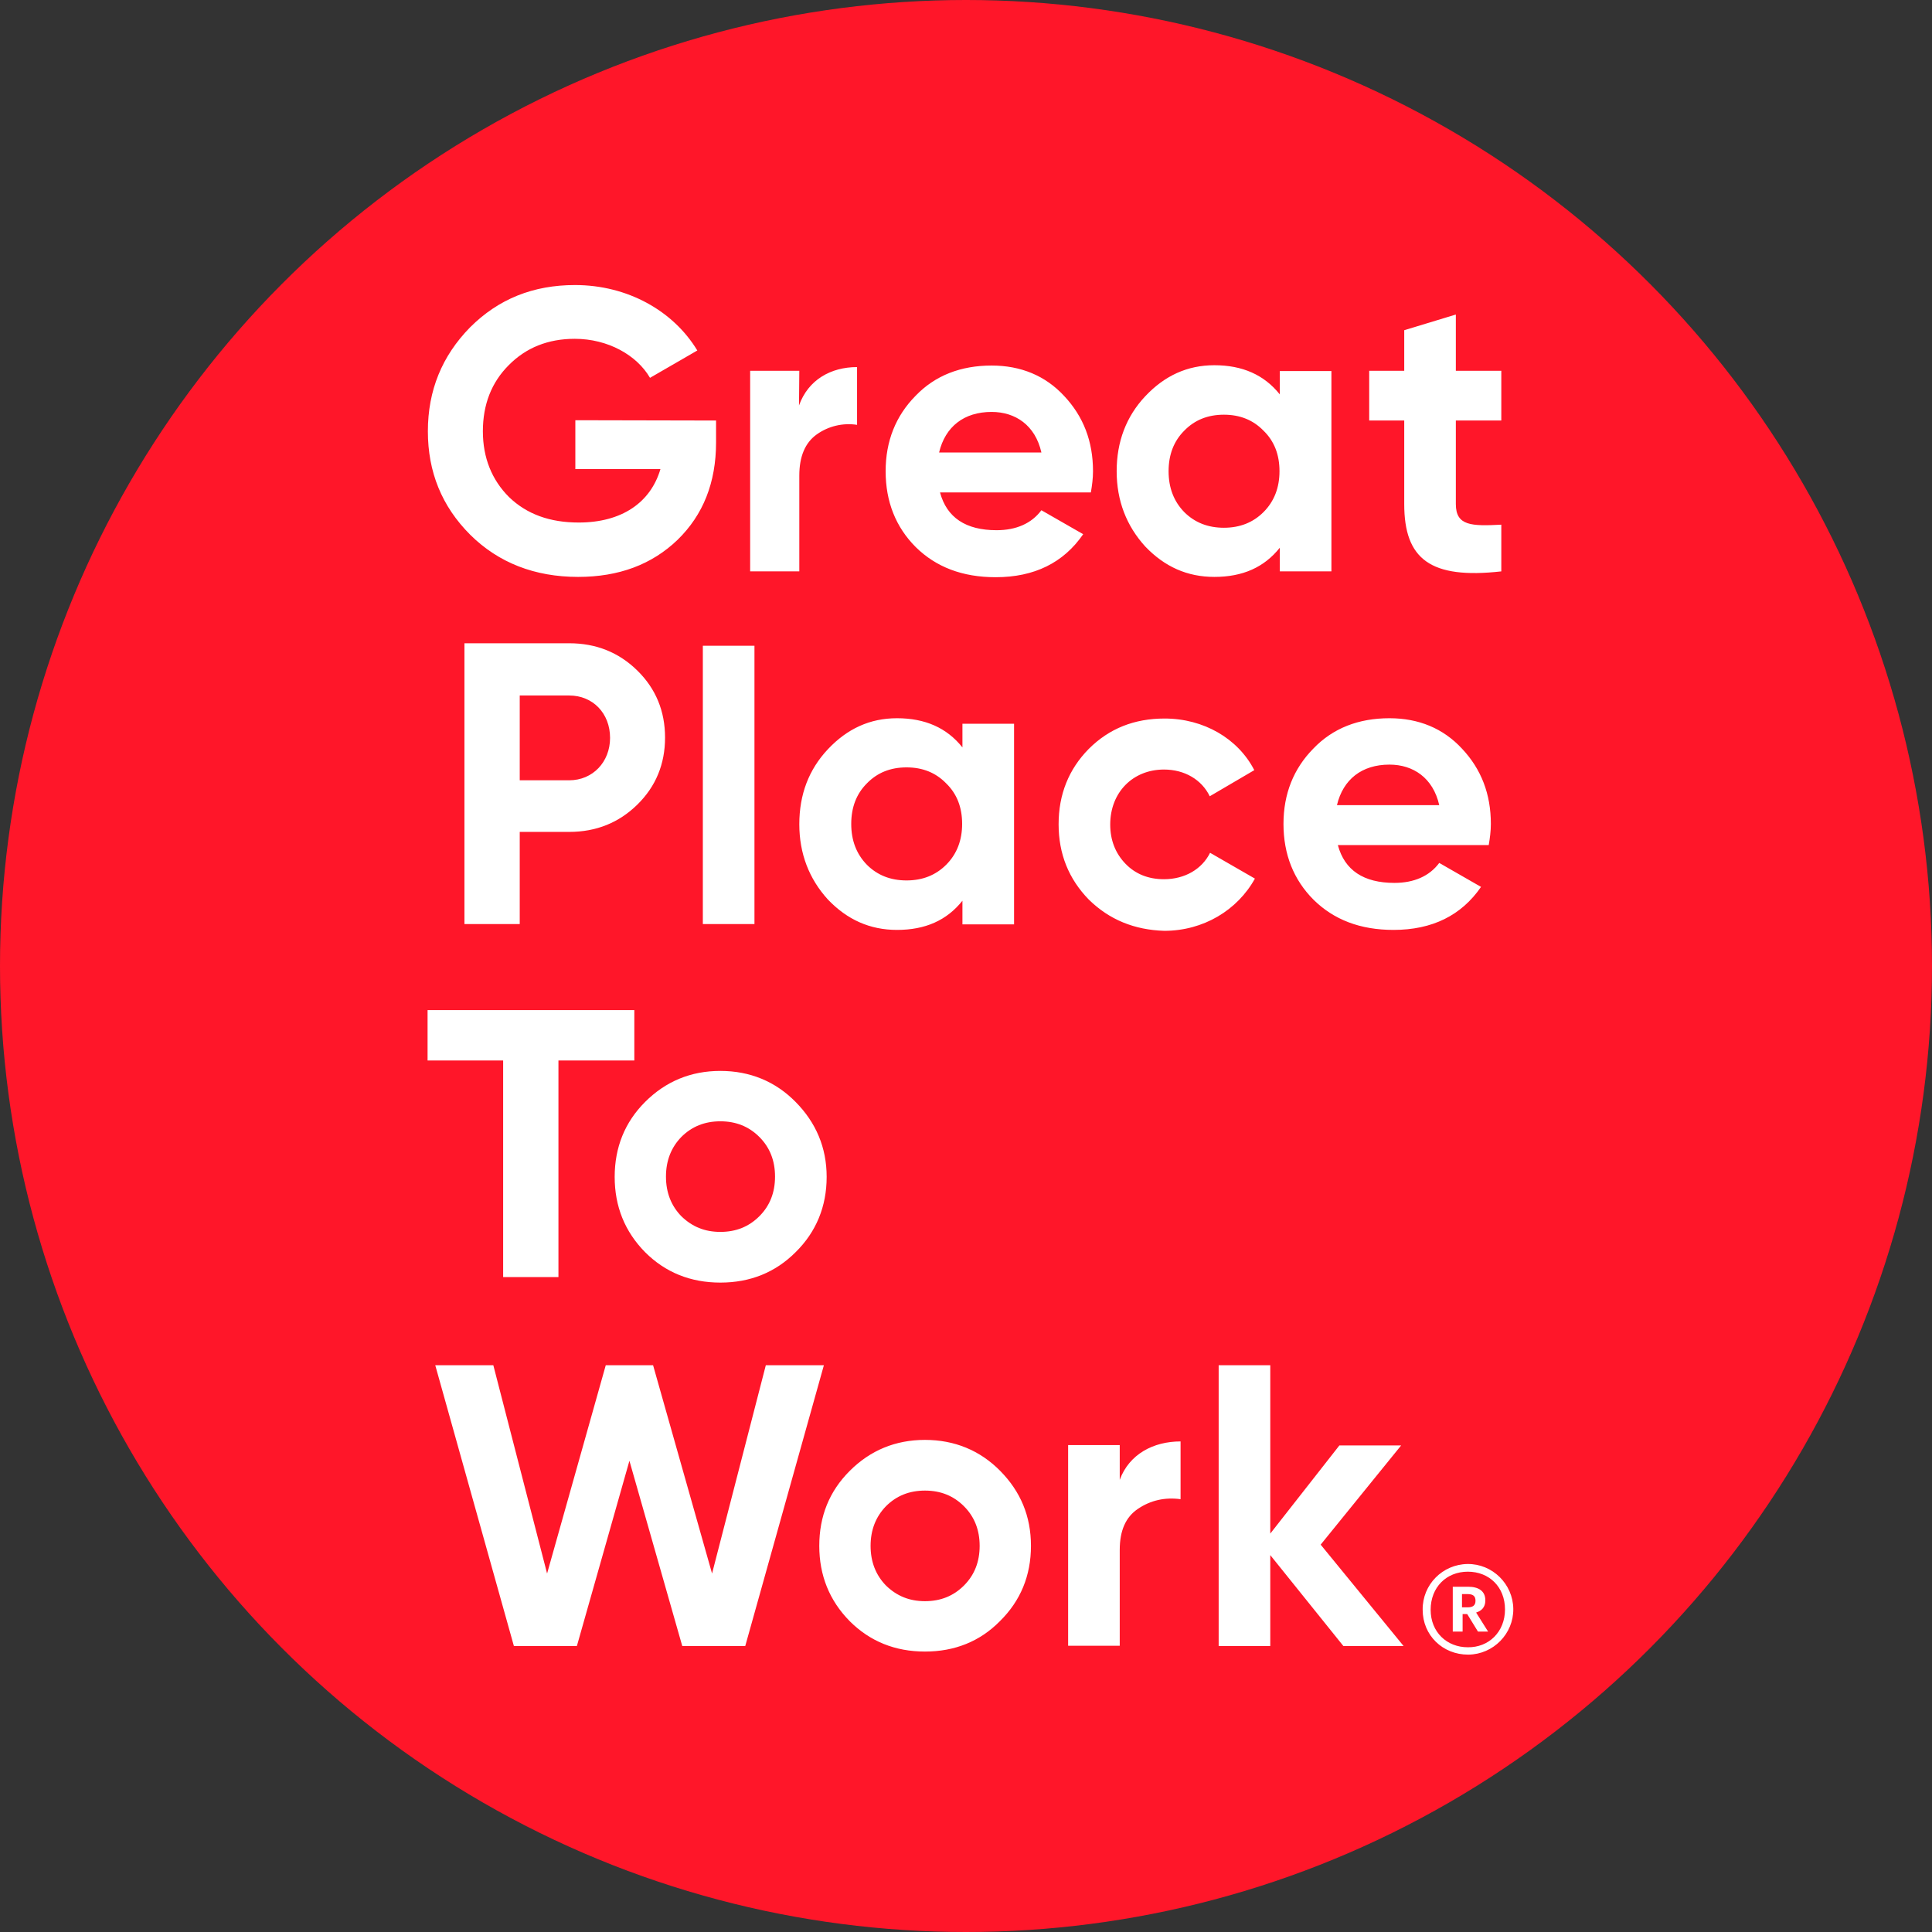 <svg width="122" height="122" viewBox="0 0 122 122" fill="none" xmlns="http://www.w3.org/2000/svg">
<rect x="0" y="0" width="122" height="122" fill="#333333" stroke="none"/>
<circle cx="61" cy="61" r="61" fill="#FF1629"/>
<path d="M45.217 26.555V27.933C45.217 30.474 44.402 32.511 42.792 34.083C41.162 35.654 39.067 36.43 36.506 36.43C33.771 36.43 31.481 35.538 29.697 33.772C27.892 31.968 27.019 29.795 27.019 27.234C27.019 24.654 27.912 22.481 29.677 20.677C31.481 18.873 33.674 18 36.312 18C39.629 18 42.52 19.63 44.033 22.132L41.046 23.859C40.211 22.423 38.388 21.395 36.293 21.395C34.605 21.395 33.208 21.958 32.122 23.063C31.035 24.15 30.492 25.547 30.492 27.234C30.492 28.903 31.055 30.3 32.141 31.386C33.266 32.472 34.721 32.996 36.545 32.996C39.261 32.996 41.084 31.735 41.705 29.621H36.331V26.536L45.217 26.555ZM50.455 25.605C51.037 23.975 52.472 23.18 54.121 23.18V26.827C53.229 26.691 52.317 26.905 51.58 27.428C50.843 27.952 50.474 28.825 50.474 30.028V36.081H47.37V23.413H50.474L50.455 25.605ZM59.359 31.095C59.786 32.686 60.989 33.481 62.929 33.481C64.17 33.481 65.14 33.054 65.761 32.22L68.4 33.733C67.158 35.538 65.315 36.449 62.871 36.449C60.775 36.449 59.107 35.809 57.827 34.548C56.566 33.287 55.925 31.677 55.925 29.756C55.925 27.855 56.566 26.264 57.807 25.003C59.049 23.704 60.678 23.083 62.618 23.083C64.461 23.083 66.013 23.723 67.197 25.003C68.419 26.303 69.02 27.875 69.02 29.756C69.02 30.203 68.962 30.649 68.885 31.095H59.359ZM65.761 28.573C65.373 26.846 64.112 26.012 62.618 26.012C60.872 26.012 59.689 26.943 59.301 28.573H65.761ZM80.816 23.432H84.075V36.081H80.816V34.587C79.826 35.829 78.468 36.43 76.683 36.43C74.976 36.43 73.541 35.79 72.318 34.509C71.135 33.21 70.514 31.619 70.514 29.756C70.514 27.894 71.116 26.303 72.318 25.023C73.541 23.723 74.976 23.063 76.683 23.063C78.449 23.063 79.826 23.665 80.816 24.906V23.432ZM77.285 33.326C78.294 33.326 79.128 32.996 79.787 32.337C80.466 31.658 80.796 30.785 80.796 29.756C80.796 28.709 80.466 27.855 79.787 27.196C79.128 26.517 78.294 26.187 77.285 26.187C76.276 26.187 75.442 26.517 74.782 27.196C74.123 27.855 73.793 28.709 73.793 29.756C73.793 30.804 74.123 31.658 74.782 32.337C75.442 32.996 76.276 33.326 77.285 33.326ZM94.803 26.555H91.932V31.832C91.932 33.21 92.921 33.229 94.803 33.132V36.081C90.322 36.585 88.673 35.305 88.673 31.832V26.555H86.461V23.413H88.673V20.852L91.932 19.862V23.413H94.803V26.555ZM35.943 40.62C37.651 40.62 39.086 41.202 40.25 42.347C41.414 43.492 41.996 44.908 41.996 46.576C41.996 48.245 41.414 49.661 40.25 50.805C39.086 51.95 37.651 52.532 35.943 52.532H32.82V58.352H29.328V40.62H35.943ZM35.943 49.273C37.437 49.273 38.524 48.109 38.524 46.596C38.524 45.044 37.437 43.918 35.943 43.918H32.82V49.273H35.943ZM44.382 58.352V40.776H47.642V58.352H44.382ZM60.775 45.703H64.035V58.371H60.775V56.878C59.786 58.119 58.428 58.721 56.643 58.721C54.936 58.721 53.5 58.08 52.278 56.8C51.095 55.5 50.474 53.909 50.474 52.047C50.474 50.165 51.075 48.594 52.278 47.313C53.5 46.014 54.936 45.354 56.643 45.354C58.409 45.354 59.786 45.955 60.775 47.197V45.703ZM57.245 55.597C58.253 55.597 59.088 55.267 59.747 54.608C60.426 53.929 60.756 53.056 60.756 52.028C60.756 50.98 60.426 50.126 59.747 49.467C59.088 48.788 58.253 48.458 57.245 48.458C56.236 48.458 55.402 48.788 54.742 49.467C54.082 50.126 53.753 50.98 53.753 52.028C53.753 53.075 54.082 53.929 54.742 54.608C55.402 55.267 56.236 55.597 57.245 55.597ZM68.749 56.8C67.488 55.5 66.848 53.929 66.848 52.047C66.848 50.165 67.488 48.574 68.749 47.294C70.049 45.994 71.639 45.373 73.541 45.373C76.004 45.373 78.177 46.634 79.205 48.633L76.392 50.282C75.888 49.234 74.802 48.594 73.502 48.594C71.542 48.594 70.107 50.029 70.107 52.066C70.107 53.056 70.437 53.89 71.077 54.55C71.698 55.19 72.512 55.52 73.502 55.52C74.821 55.52 75.907 54.879 76.412 53.851L79.244 55.481C78.138 57.479 75.985 58.779 73.521 58.779C71.639 58.721 70.049 58.08 68.749 56.8ZM84.482 53.366C84.909 54.957 86.112 55.752 88.052 55.752C89.293 55.752 90.263 55.326 90.884 54.491L93.523 56.005C92.281 57.809 90.438 58.721 87.994 58.721C85.898 58.721 84.23 58.08 82.95 56.819C81.689 55.558 81.048 53.948 81.048 52.028C81.048 50.126 81.689 48.536 82.93 47.275C84.172 45.975 85.801 45.354 87.741 45.354C89.584 45.354 91.136 45.994 92.32 47.275C93.542 48.574 94.143 50.146 94.143 52.028C94.143 52.474 94.085 52.92 94.008 53.366H84.482ZM90.884 50.844C90.496 49.118 89.235 48.283 87.741 48.283C85.995 48.283 84.812 49.215 84.424 50.844H90.884ZM40.056 63.784V66.966H35.264V80.643H31.772V66.966H27V63.784H40.056ZM45.488 80.992C43.606 80.992 42.016 80.352 40.735 79.071C39.455 77.771 38.815 76.181 38.815 74.318C38.815 72.456 39.455 70.865 40.735 69.585C42.035 68.285 43.626 67.625 45.488 67.625C47.351 67.625 48.961 68.285 50.241 69.585C51.522 70.884 52.201 72.456 52.201 74.318C52.201 76.181 51.541 77.791 50.241 79.071C48.961 80.352 47.37 80.992 45.488 80.992ZM45.488 77.791C46.478 77.791 47.292 77.461 47.952 76.801C48.612 76.142 48.941 75.308 48.941 74.299C48.941 73.29 48.612 72.456 47.952 71.796C47.292 71.137 46.478 70.807 45.488 70.807C44.499 70.807 43.684 71.137 43.024 71.796C42.384 72.456 42.054 73.29 42.054 74.299C42.054 75.308 42.384 76.142 43.024 76.801C43.703 77.461 44.499 77.791 45.488 77.791ZM32.451 103.942L27.485 86.21H31.152L34.547 99.364L38.252 86.21H41.24L44.964 99.364L48.359 86.21H52.026L47.06 103.942H43.083L39.746 92.244L36.428 103.942H32.451ZM58.409 104.291C56.527 104.291 54.936 103.651 53.656 102.371C52.375 101.071 51.735 99.48 51.735 97.618C51.735 95.736 52.375 94.164 53.656 92.884C54.955 91.584 56.546 90.925 58.409 90.925C60.271 90.925 61.881 91.584 63.162 92.884C64.442 94.184 65.102 95.736 65.102 97.618C65.102 99.499 64.442 101.09 63.142 102.371C61.881 103.651 60.29 104.291 58.409 104.291ZM58.409 101.11C59.398 101.11 60.213 100.78 60.872 100.12C61.532 99.461 61.862 98.626 61.862 97.618C61.862 96.609 61.532 95.775 60.872 95.115C60.213 94.455 59.398 94.126 58.409 94.126C57.419 94.126 56.604 94.455 55.945 95.115C55.305 95.775 54.975 96.609 54.975 97.618C54.975 98.626 55.305 99.461 55.945 100.12C56.624 100.78 57.419 101.11 58.409 101.11ZM70.708 93.447C71.31 91.817 72.842 91.022 74.549 91.022V94.669C73.56 94.533 72.648 94.746 71.872 95.27C71.077 95.794 70.708 96.667 70.708 97.87V103.923H67.449V91.254H70.708V93.447ZM88.634 103.942H84.831L80.214 98.2V103.942H76.955V86.21H80.214V96.842L84.579 91.274H88.479L83.396 97.54L88.634 103.942ZM89.837 101.653C89.817 100.062 91.098 98.782 92.669 98.762C94.24 98.743 95.54 100.023 95.56 101.595C95.579 103.166 94.299 104.466 92.727 104.485H92.708C91.098 104.485 89.837 103.263 89.837 101.653ZM95.036 101.633C95.036 100.217 94.046 99.247 92.688 99.247C91.33 99.247 90.341 100.237 90.341 101.653C90.341 103.069 91.369 104.02 92.688 104.02C94.008 104.039 95.036 103.05 95.036 101.633ZM91.718 100.198H92.708C93.367 100.198 93.794 100.469 93.794 101.051V101.071C93.794 101.498 93.542 101.73 93.212 101.827L93.969 103.03H93.329L92.65 101.924H92.359V103.03H91.738V100.198H91.718ZM92.688 101.498C93.018 101.498 93.173 101.362 93.173 101.09V101.071C93.173 100.78 92.999 100.663 92.688 100.663H92.32V101.498H92.688Z" fill="white"/>
</svg>
